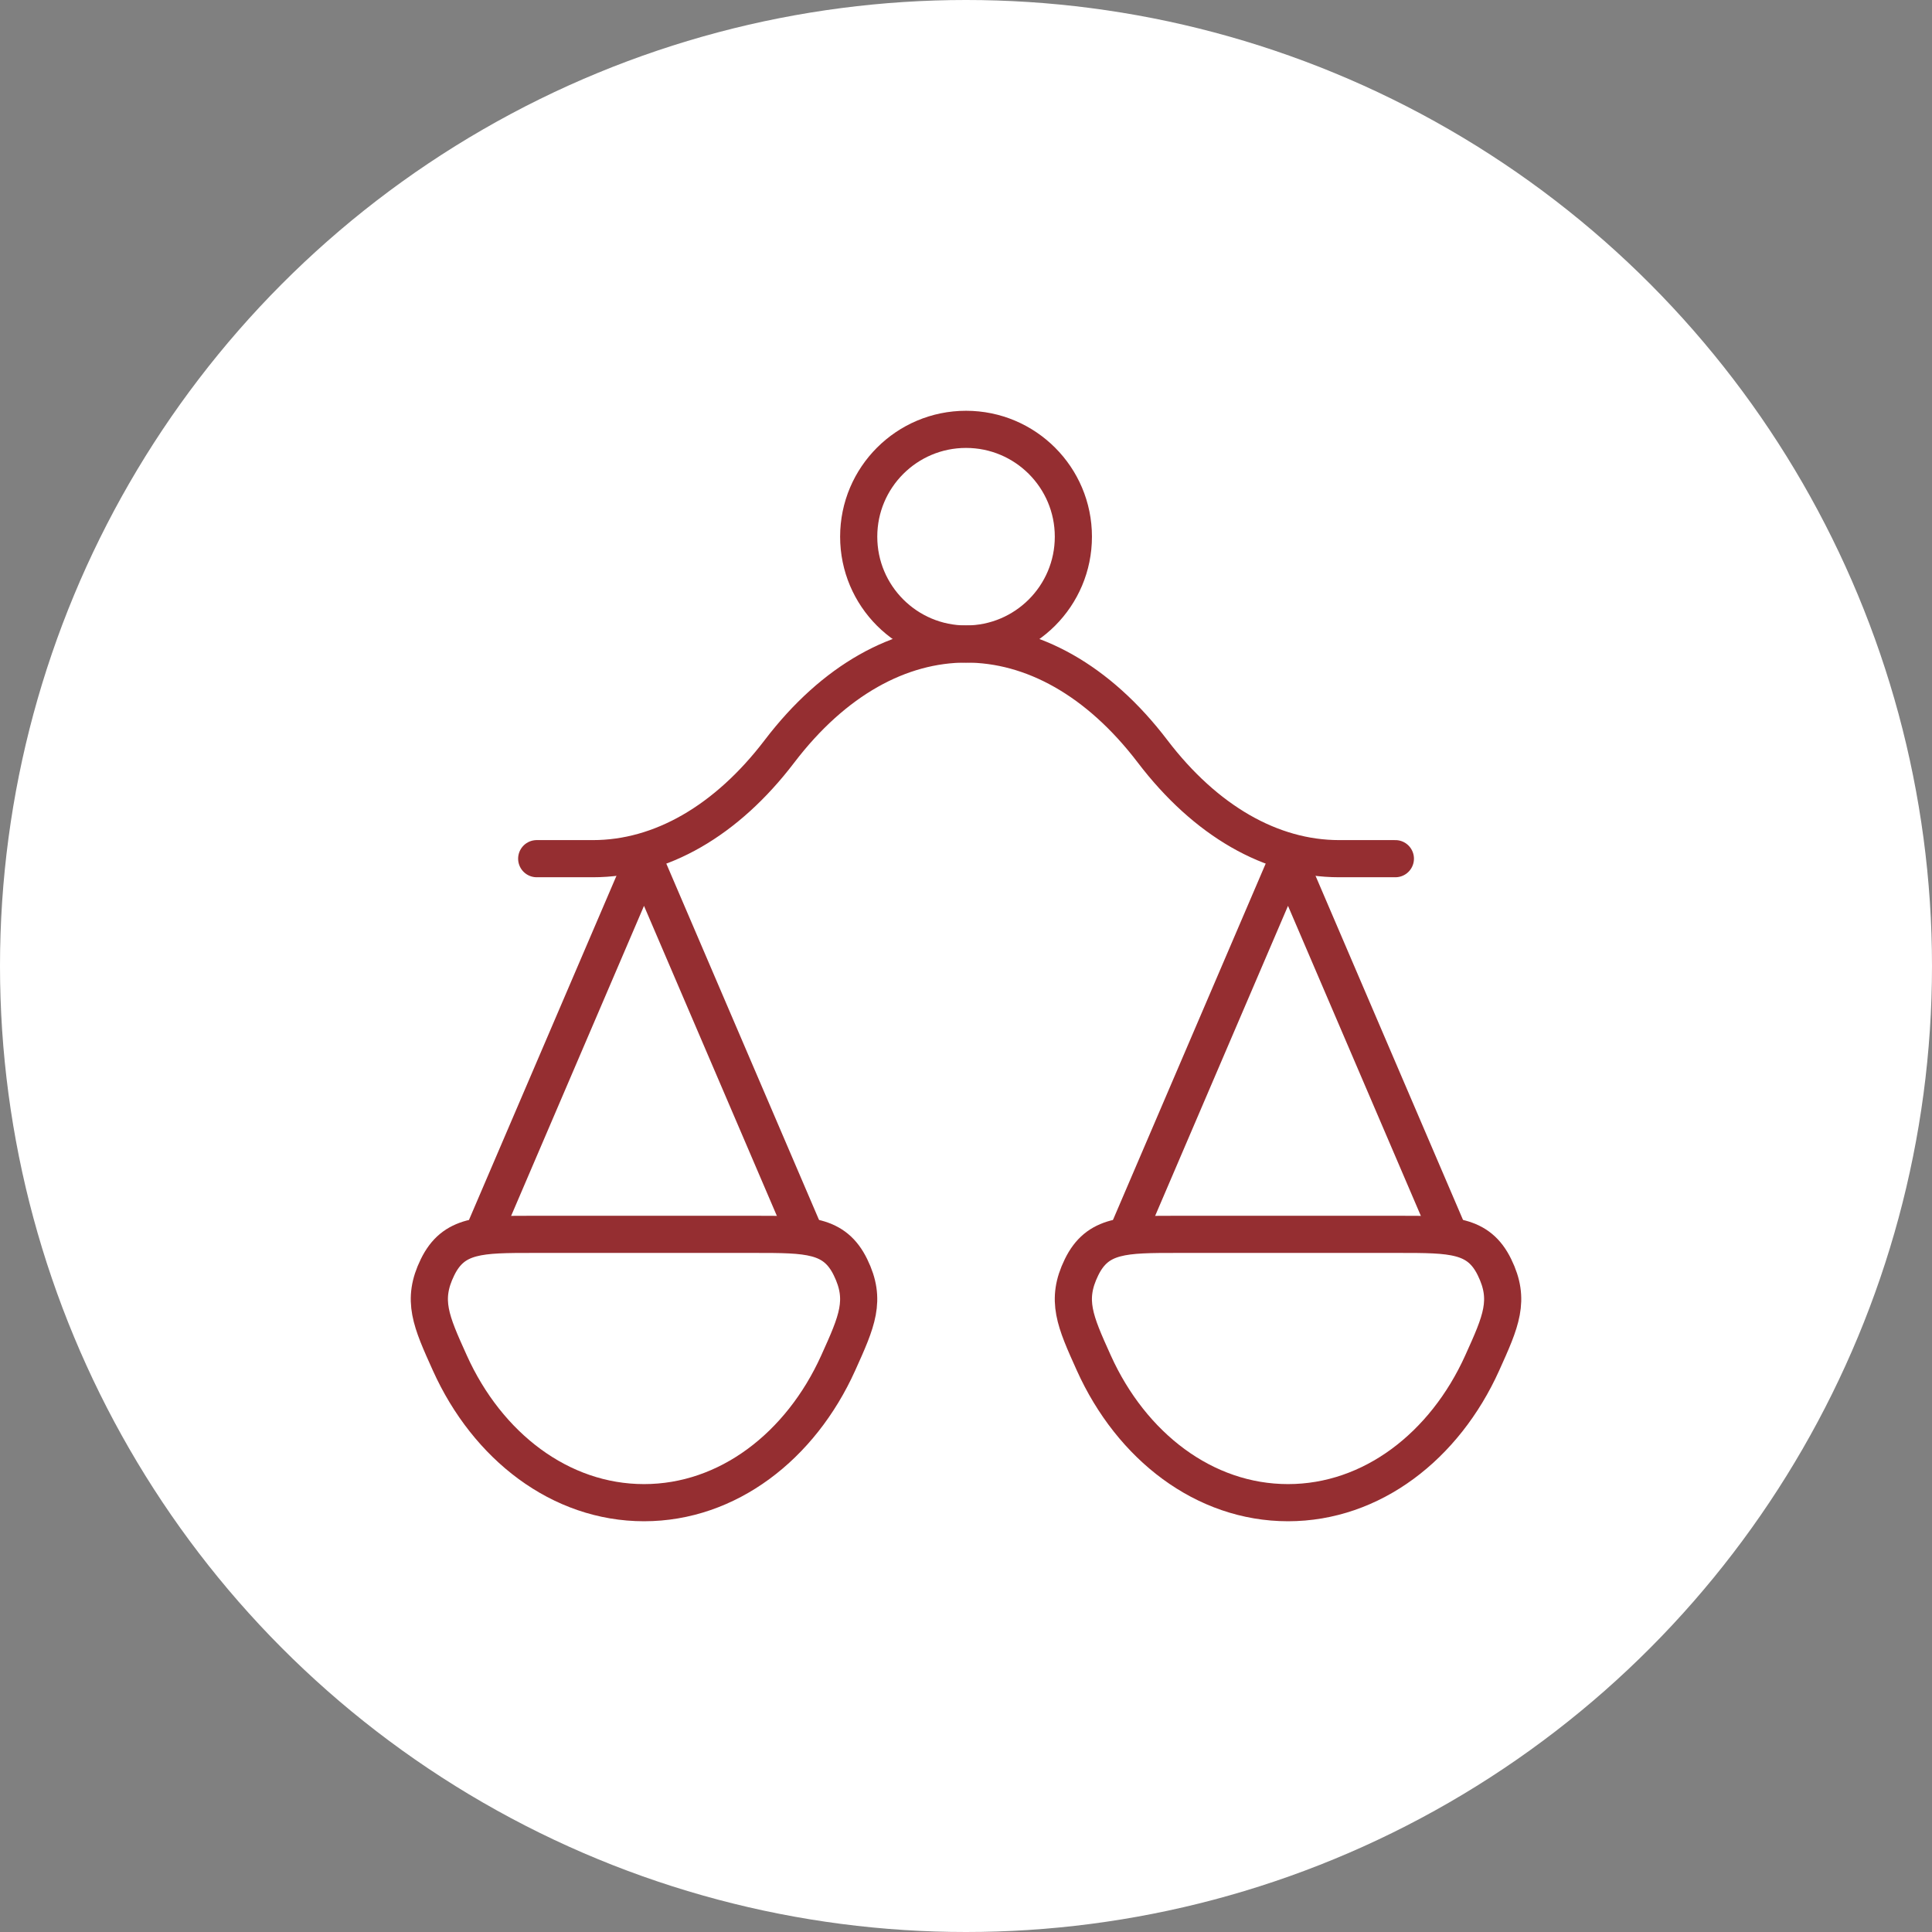 <svg width="78" height="78" viewBox="0 0 78 78" fill="none" xmlns="http://www.w3.org/2000/svg">
<rect x="0" y="0" width="78" height="78" fill="#808080" stroke="none"/>
<circle cx="39" cy="39" r="39" fill="white"/>
<path d="M58.5 49.835L52 34.668L45.5 49.835" stroke="#952E31" stroke-width="1.5" stroke-linecap="round" stroke-linejoin="round"/>
<path d="M32.5 49.835L26 34.668L19.5 49.835" stroke="#952E31" stroke-width="1.5" stroke-linecap="round" stroke-linejoin="round"/>
<path d="M21.668 34.667H23.939C26.677 34.667 29.333 33.138 31.47 30.333C35.873 24.556 42.13 24.556 46.532 30.333C48.67 33.138 51.326 34.667 54.063 34.667H56.335" stroke="#952E31" stroke-width="1.5" stroke-linecap="round" stroke-linejoin="round"/>
<path d="M52.001 60.667C55.381 60.667 58.323 58.389 59.84 55.028C60.604 53.336 60.986 52.489 60.337 51.162C59.689 49.834 58.614 49.834 56.466 49.834H47.535C45.387 49.834 44.313 49.834 43.664 51.162C43.016 52.489 43.398 53.336 44.161 55.028C45.678 58.389 48.62 60.667 52.001 60.667Z" stroke="#952E31" stroke-width="1.5"/>
<path d="M26.001 60.667C29.381 60.667 32.323 58.389 33.84 55.028C34.604 53.336 34.986 52.489 34.337 51.162C33.689 49.834 32.614 49.834 30.466 49.834H21.535C19.387 49.834 18.313 49.834 17.664 51.162C17.015 52.489 17.398 53.336 18.162 55.028C19.678 58.389 22.62 60.667 26.001 60.667Z" stroke="#952E31" stroke-width="1.5"/>
<path d="M43.335 21.667C43.335 24.061 41.395 26.001 39.001 26.001C36.608 26.001 34.668 24.061 34.668 21.667C34.668 19.274 36.608 17.334 39.001 17.334C41.395 17.334 43.335 19.274 43.335 21.667Z" stroke="#952E31" stroke-width="1.5"/>
</svg>
